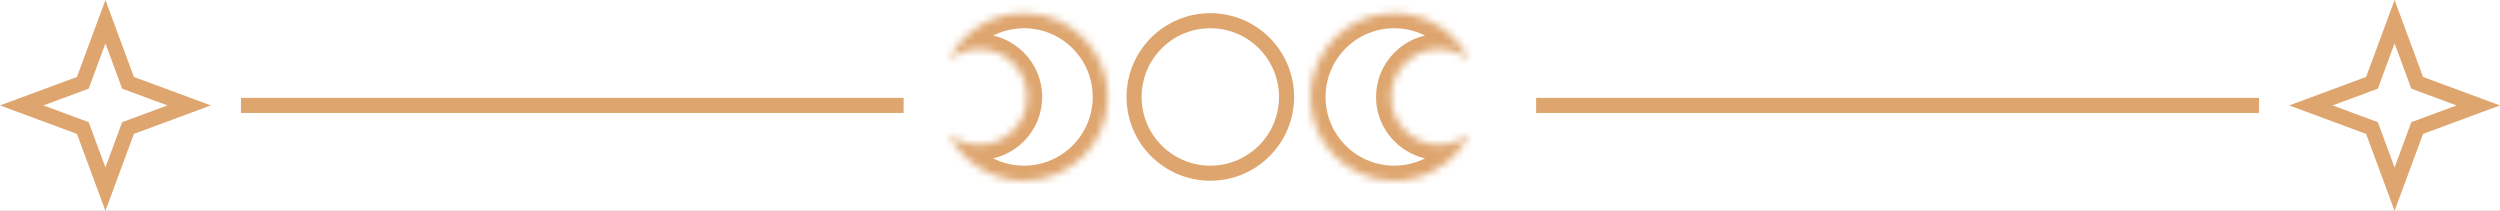 <?xml version="1.0" encoding="UTF-8"?> <svg xmlns="http://www.w3.org/2000/svg" width="332" height="28" viewBox="0 0 332 28" fill="none"><rect x="0" y="0" width="332" height="28" fill="#333333" stroke="none"/><g clip-path="url(#clip0_238_349)"><rect width="332" height="28" fill="white"></rect><path d="M-471 14H803" stroke="#DEA56E" stroke-width="2" stroke-miterlimit="10"></path><rect x="120" y="7" width="84" height="14" fill="white"></rect><circle cx="160.73" cy="12.875" r="10.125" stroke="#DEA56E" stroke-width="2"></circle><mask id="path-4-inside-1_238_349" fill="white"><path fill-rule="evenodd" clip-rule="evenodd" d="M195.143 7.968C194.045 7.062 192.637 6.518 191.101 6.518C187.59 6.518 184.744 9.364 184.744 12.875C184.744 16.386 187.59 19.232 191.101 19.232C192.637 19.232 194.045 18.688 195.144 17.781C193.331 21.465 189.539 24 185.156 24C179.012 24 174.031 19.019 174.031 12.875C174.031 6.731 179.012 1.75 185.156 1.75C189.539 1.75 193.33 4.284 195.143 7.968Z"></path></mask><path d="M195.143 7.968L193.871 9.511L196.938 7.084L195.143 7.968ZM195.144 17.781L196.938 18.664L193.871 16.238L195.144 17.781ZM191.101 8.518C192.155 8.518 193.117 8.889 193.871 9.511L196.416 6.425C194.972 5.234 193.118 4.518 191.101 4.518V8.518ZM186.744 12.875C186.744 10.468 188.695 8.518 191.101 8.518V4.518C186.486 4.518 182.744 8.259 182.744 12.875H186.744ZM191.101 17.232C188.695 17.232 186.744 15.281 186.744 12.875H182.744C182.744 17.49 186.486 21.232 191.101 21.232V17.232ZM193.871 16.238C193.117 16.86 192.155 17.232 191.101 17.232V21.232C193.118 21.232 194.973 20.515 196.416 19.324L193.871 16.238ZM193.349 16.898C191.86 19.924 188.749 22 185.156 22V26C190.33 26 194.802 23.006 196.938 18.664L193.349 16.898ZM185.156 22C180.117 22 176.031 17.915 176.031 12.875H172.031C172.031 20.124 177.908 26 185.156 26V22ZM176.031 12.875C176.031 7.835 180.117 3.75 185.156 3.75V-0.25C177.908 -0.25 172.031 5.626 172.031 12.875H176.031ZM185.156 3.75C188.748 3.75 191.859 5.825 193.349 8.851L196.938 7.084C194.801 2.744 190.33 -0.25 185.156 -0.25V3.75Z" fill="#DEA56E" mask="url(#path-4-inside-1_238_349)"></path><mask id="path-6-inside-2_238_349" fill="white"><path fill-rule="evenodd" clip-rule="evenodd" d="M126 7.968C127.099 7.062 128.507 6.518 130.042 6.518C133.553 6.518 136.399 9.364 136.399 12.875C136.399 16.386 133.553 19.232 130.042 19.232C128.507 19.232 127.099 18.688 126 17.781C127.813 21.465 131.604 24 135.987 24C142.131 24 147.112 19.019 147.112 12.875C147.112 6.731 142.131 1.75 135.987 1.75C131.604 1.75 127.814 4.284 126 7.968Z"></path></mask><path d="M126 7.968L127.273 9.511L124.206 7.084L126 7.968ZM126 17.781L124.205 18.664L127.272 16.238L126 17.781ZM130.042 8.518C128.988 8.518 128.026 8.889 127.273 9.511L124.728 6.425C126.171 5.234 128.026 4.518 130.042 4.518V8.518ZM134.399 12.875C134.399 10.468 132.449 8.518 130.042 8.518V4.518C134.658 4.518 138.399 8.259 138.399 12.875H134.399ZM130.042 17.232C132.449 17.232 134.399 15.281 134.399 12.875H138.399C138.399 17.49 134.658 21.232 130.042 21.232V17.232ZM127.272 16.238C128.026 16.86 128.988 17.232 130.042 17.232V21.232C128.026 21.232 126.171 20.515 124.727 19.324L127.272 16.238ZM127.794 16.898C129.284 19.924 132.395 22 135.987 22V26C130.813 26 126.342 23.006 124.205 18.664L127.794 16.898ZM135.987 22C141.027 22 145.112 17.915 145.112 12.875H149.112C149.112 20.124 143.236 26 135.987 26V22ZM145.112 12.875C145.112 7.835 141.027 3.75 135.987 3.75V-0.25C143.236 -0.25 149.112 5.626 149.112 12.875H145.112ZM135.987 3.75C132.395 3.75 129.284 5.825 127.795 8.851L124.206 7.084C126.343 2.744 130.814 -0.25 135.987 -0.25V3.75Z" fill="#DEA56E" mask="url(#path-6-inside-2_238_349)"></path><rect y="7" width="32" height="14" fill="white"></rect><rect x="300" y="7" width="32" height="14" fill="white"></rect><path d="M14 2.882L16.843 10.566L17.003 10.997L17.434 11.157L25.119 14L17.434 16.843L17.003 17.003L16.843 17.434L14 25.119L11.157 17.434L10.997 17.003L10.566 16.843L2.882 14L10.566 11.157L10.997 10.997L11.157 10.566L14 2.882Z" stroke="#DEA56E" stroke-width="2"></path><path d="M318 2.882L320.843 10.566L321.003 10.997L321.434 11.157L329.118 14L321.434 16.843L321.003 17.003L320.843 17.434L318 25.119L315.157 17.434L314.997 17.003L314.566 16.843L306.882 14L314.566 11.157L314.997 10.997L315.157 10.566L318 2.882Z" stroke="#DEA56E" stroke-width="2"></path></g><defs><clipPath id="clip0_238_349"><rect width="332" height="28" fill="white"></rect></clipPath></defs></svg> 